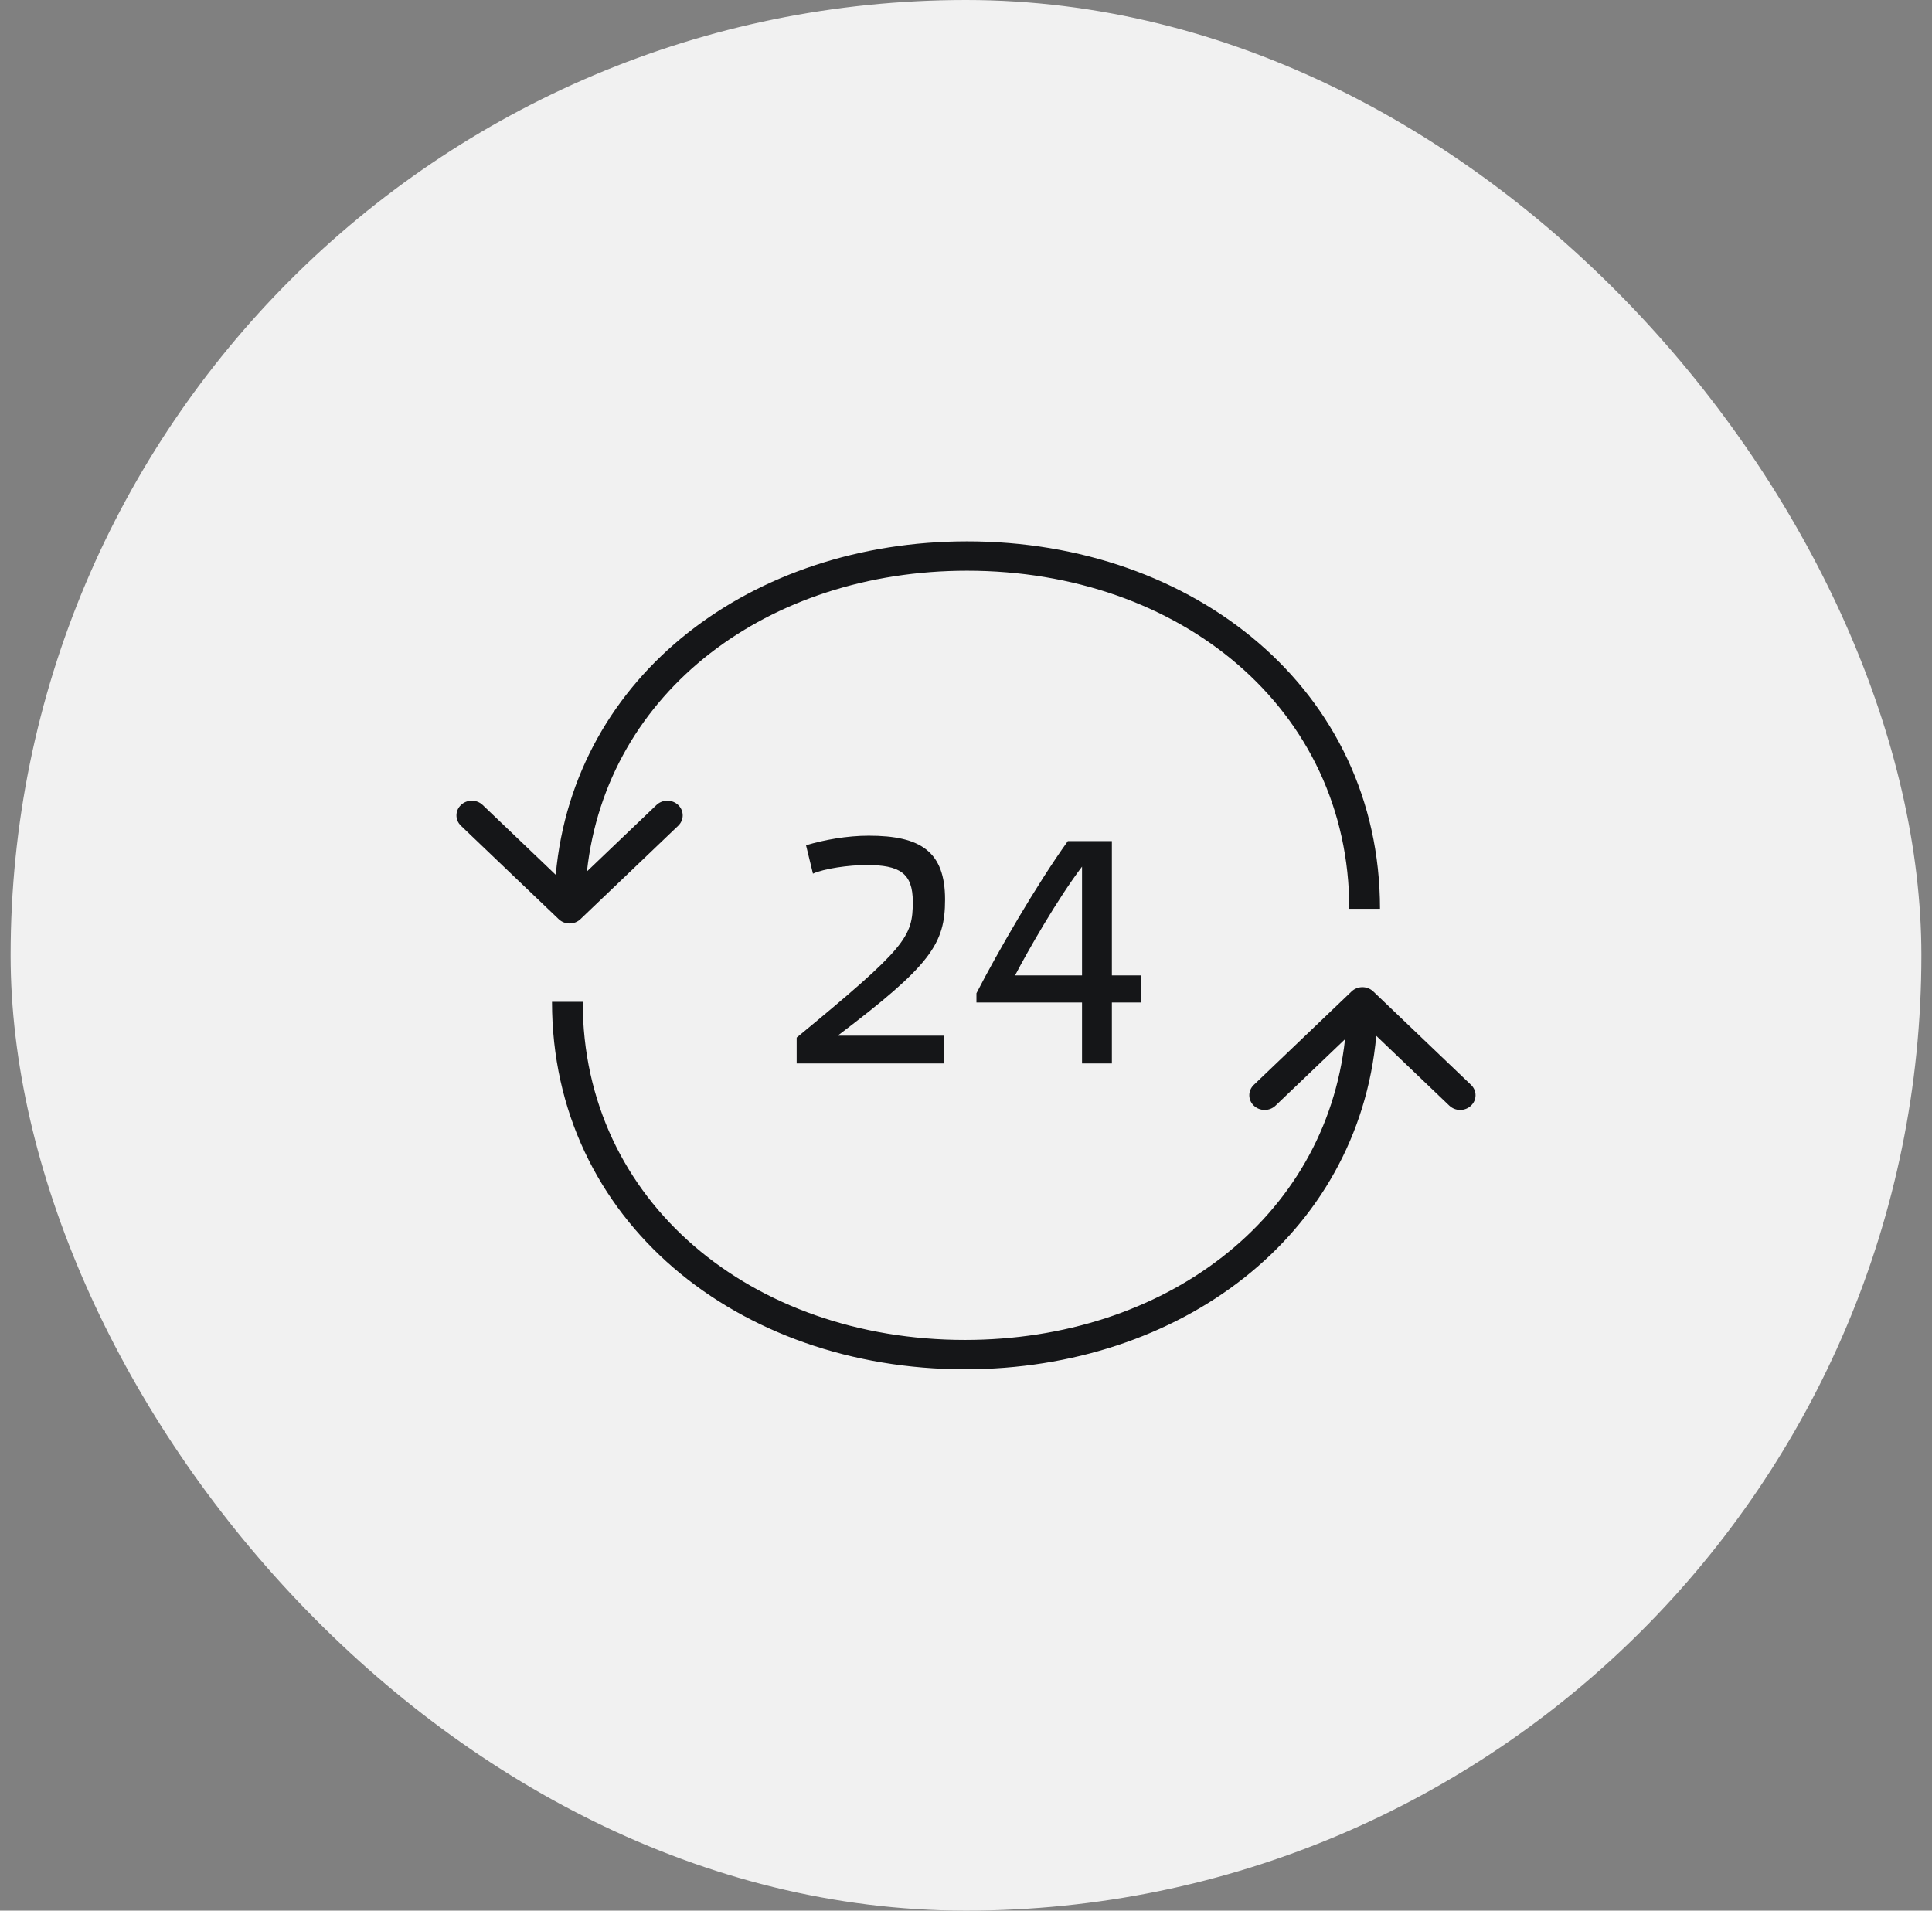 <svg width="91" height="90" viewBox="0 0 91 90" fill="none" xmlns="http://www.w3.org/2000/svg">
<rect x="0" y="0" width="91" height="90" fill="#808080" stroke="none"/>
<rect x="0.5" width="90" height="90" rx="45" fill="#F1F1F1"/>
<path fill-rule="evenodd" clip-rule="evenodd" d="M26.316 43.297C26.599 43.568 27.057 43.568 27.34 43.297L31.944 38.897C32.227 38.627 32.227 38.189 31.944 37.919C31.661 37.649 31.203 37.649 30.921 37.919L27.646 41.048C28.573 32.575 36.174 26.883 45.552 26.883C55.566 26.883 63.553 33.373 63.553 42.809H65C65 32.477 56.22 25.5 45.552 25.5C35.445 25.5 27.033 31.763 26.176 41.208L22.735 37.919C22.453 37.649 21.994 37.649 21.712 37.919C21.429 38.189 21.429 38.627 21.712 38.897L26.316 43.297ZM64.684 46.703C64.401 46.432 63.943 46.432 63.66 46.703L59.056 51.103C58.773 51.373 58.773 51.811 59.056 52.081C59.339 52.351 59.797 52.351 60.079 52.081L63.353 48.952C62.426 57.425 54.826 63.117 45.448 63.117C35.434 63.117 27.447 56.627 27.447 47.191H26C26 57.523 34.78 64.5 45.448 64.5C55.555 64.5 63.967 58.237 64.824 48.792L68.265 52.081C68.547 52.351 69.005 52.351 69.288 52.081C69.571 51.811 69.571 51.373 69.288 51.103L64.684 46.703ZM38.291 41.153C38.817 40.913 39.982 40.747 40.82 40.747C42.369 40.747 42.994 41.123 42.994 42.475C42.994 44.143 42.682 44.624 37.524 48.876V50.093H44.472V48.786H39.456C43.847 45.465 44.514 44.459 44.514 42.37C44.514 40.101 43.349 39.365 40.92 39.365C39.897 39.365 38.817 39.56 37.965 39.816L38.291 41.153ZM50.965 50.093V47.223H45.992V46.787C46.972 44.879 48.819 41.679 50.297 39.62H52.371V45.946H53.735V47.223H52.371V50.093H50.965ZM47.811 45.946H50.965V40.822C49.814 42.34 48.422 44.774 47.811 45.946Z" fill="#151618"/>
</svg>
